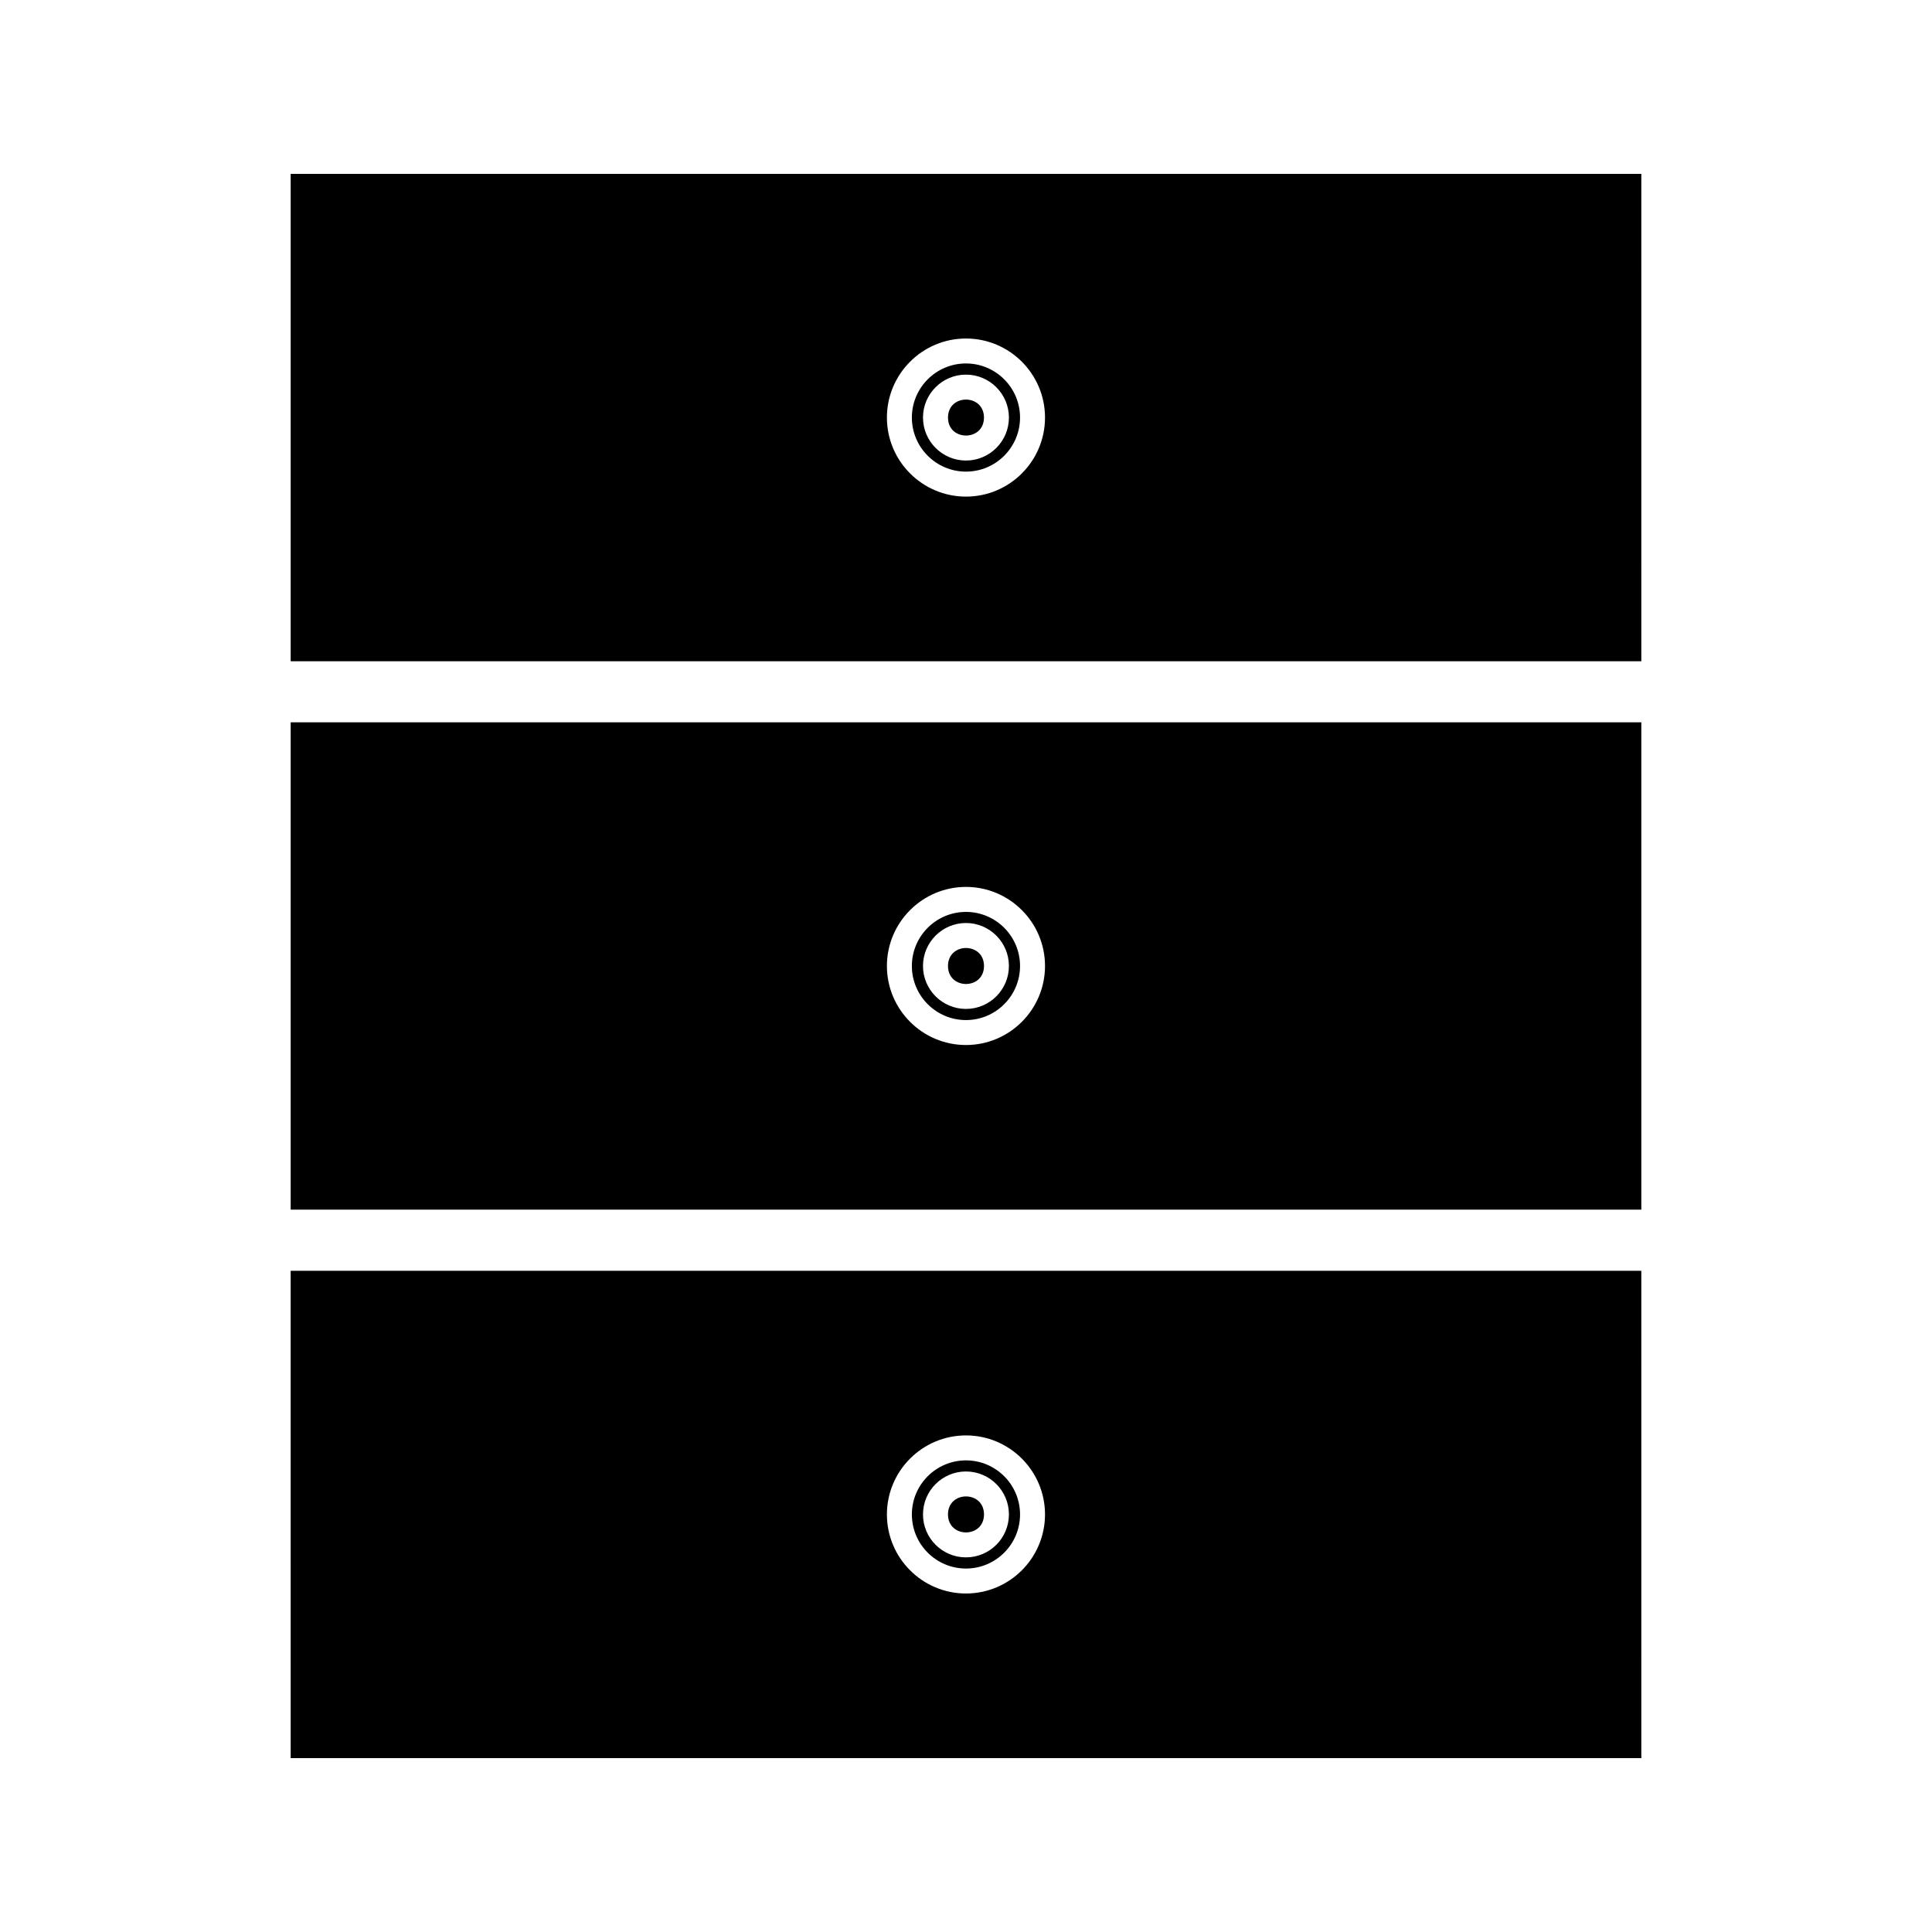 <?xml version="1.0" encoding="UTF-8"?>
<!-- Uploaded to: SVG Repo, www.svgrepo.com, Generator: SVG Repo Mixer Tools -->
<svg fill="#000000" width="800px" height="800px" version="1.1" viewBox="144 144 512 512" xmlns="http://www.w3.org/2000/svg">
 <g>
  <path d="m221.03 609.92h357.94l-0.004-129.15h-357.94zm178.96-85.52c11.551 0 20.949 9.395 20.949 20.945s-9.398 20.949-20.949 20.949c-11.551 0-20.949-9.398-20.949-20.949s9.398-20.945 20.949-20.945z"/>
  <path d="m404.77 545.34c0 6.359-9.543 6.359-9.543 0 0-6.363 9.543-6.363 9.543 0"/>
  <path d="m399.99 559.68c7.91 0 14.332-6.434 14.332-14.336s-6.43-14.328-14.332-14.328c-7.902 0-14.336 6.43-14.336 14.328 0 7.902 6.434 14.336 14.336 14.336zm0-25.723c6.277 0 11.383 5.102 11.383 11.383 0 6.277-5.106 11.379-11.383 11.379-6.281 0-11.387-5.102-11.387-11.379 0-6.285 5.106-11.383 11.387-11.383z"/>
  <path d="m221.03 190.08v129.16h357.94l-0.004-129.16zm178.96 85.527c-11.551 0-20.949-9.398-20.949-20.949s9.398-20.949 20.949-20.949c11.551 0 20.949 9.398 20.949 20.949s-9.398 20.949-20.949 20.949z"/>
  <path d="m399.99 240.32c-7.902 0-14.336 6.434-14.336 14.332 0 7.898 6.434 14.332 14.336 14.332 7.91 0 14.332-6.434 14.332-14.332 0-7.898-6.422-14.332-14.332-14.332zm0 25.727c-6.281 0-11.387-5.113-11.387-11.387 0-6.269 5.106-11.379 11.387-11.379 6.277 0 11.383 5.113 11.383 11.383 0 6.277-5.106 11.383-11.383 11.383z"/>
  <path d="m404.76 254.66c0 6.352-9.531 6.352-9.531 0 0-6.356 9.531-6.356 9.531 0"/>
  <path d="m404.77 400c0 6.359-9.543 6.359-9.543 0 0-6.363 9.543-6.363 9.543 0"/>
  <path d="m399.99 414.33c7.91 0 14.332-6.43 14.332-14.332s-6.43-14.332-14.332-14.332c-7.902 0-14.336 6.434-14.336 14.332 0 7.906 6.434 14.332 14.336 14.332zm0-25.723c6.277 0 11.383 5.113 11.383 11.387 0 6.277-5.106 11.383-11.383 11.383-6.281 0-11.387-5.106-11.387-11.383 0-6.273 5.106-11.387 11.387-11.387z"/>
  <path d="m221.03 464.57h357.94v-129.15h-357.94zm178.96-85.527c11.551 0 20.949 9.398 20.949 20.949 0 11.551-9.398 20.949-20.949 20.949-11.551 0.004-20.949-9.395-20.949-20.945s9.398-20.953 20.949-20.953z"/>
 </g>
</svg>